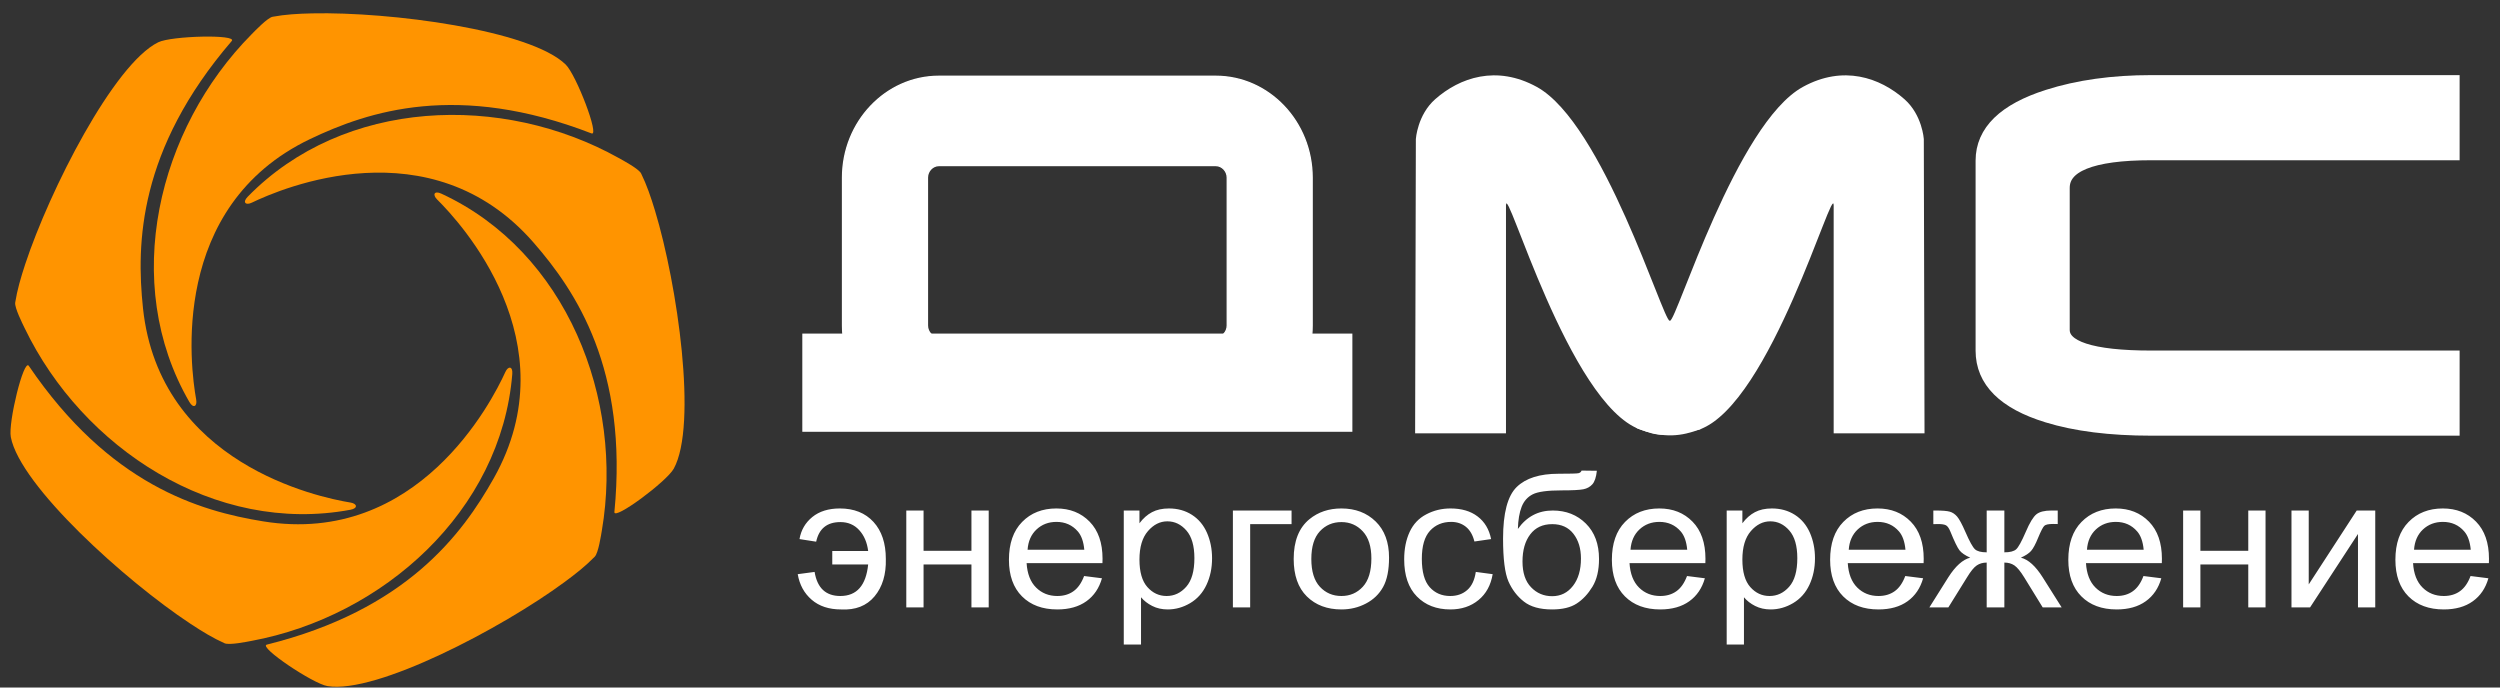 <?xml version="1.0" encoding="UTF-8"?> <svg xmlns="http://www.w3.org/2000/svg" width="120" height="33" viewBox="0 0 120 33" fill="none"><rect x="0" y="0" width="120" height="33" fill="#333333" stroke="none"/> <path fill-rule="evenodd" clip-rule="evenodd" d="M16.822 24.122C15.276 23.87 7.65 22.255 6.863 14.789C6.537 11.689 6.639 7.188 11.124 1.967C11.406 1.639 8.228 1.719 7.596 2.029C5.456 3.08 2.381 9.136 1.213 12.673C0.994 13.339 0.825 13.921 0.73 14.523C0.692 14.767 1.082 15.54 1.183 15.749C3.959 21.512 10.315 25.682 16.823 24.468C17.191 24.4 17.151 24.175 16.822 24.122Z" fill="#FF9400"></path> <path fill-rule="evenodd" clip-rule="evenodd" d="M9.417 19.18C9.138 17.639 8.111 9.911 14.885 6.674C17.697 5.33 21.973 3.922 28.393 6.404C28.797 6.56 27.659 3.592 27.155 3.1C25.45 1.434 18.714 0.56 14.99 0.642C14.289 0.657 13.684 0.693 13.085 0.805C12.843 0.85 12.244 1.477 12.081 1.641C7.577 6.184 5.772 13.569 9.09 19.296C9.278 19.62 9.476 19.508 9.417 19.18Z" fill="#FF9400"></path> <path fill-rule="evenodd" clip-rule="evenodd" d="M12.089 9.727C13.499 9.044 20.667 5.98 25.604 11.636C27.653 13.984 30.157 17.726 29.491 24.576C29.449 25.007 32.002 23.113 32.341 22.496C33.488 20.406 32.521 13.683 31.442 10.118C31.239 9.447 31.042 8.874 30.774 8.327C30.665 8.105 29.901 7.697 29.699 7.584C24.113 4.465 16.515 4.709 11.889 9.444C11.628 9.711 11.789 9.872 12.089 9.727Z" fill="#FF9400"></path> <path fill-rule="evenodd" clip-rule="evenodd" d="M20.984 9.578C22.099 10.678 27.383 16.41 23.702 22.953C22.174 25.67 19.485 29.281 12.806 30.942C12.386 31.047 15.024 32.821 15.719 32.933C18.072 33.316 24.085 30.157 27.085 27.949C27.649 27.534 28.123 27.156 28.549 26.72C28.722 26.544 28.851 25.687 28.89 25.459C29.963 19.152 27.193 12.073 21.184 9.295C20.845 9.138 20.747 9.344 20.984 9.578Z" fill="#FF9400"></path> <path fill-rule="evenodd" clip-rule="evenodd" d="M24.256 17.858C23.608 19.284 20.053 26.222 12.642 25.027C9.564 24.531 5.247 23.255 1.382 17.56C1.139 17.202 0.385 20.29 0.519 20.981C0.972 23.322 6.013 27.874 9.122 29.927C9.706 30.313 10.224 30.628 10.78 30.877C11.005 30.978 11.854 30.803 12.082 30.761C18.371 29.59 24.059 24.546 24.59 17.948C24.62 17.575 24.393 17.554 24.256 17.858Z" fill="#FF9400"></path> <path d="M103.264 20.483C101.299 20.483 99.646 20.275 98.303 19.86C96.273 19.236 95.258 18.227 95.258 16.833V7.708C95.258 6.372 96.281 5.378 98.328 4.725C99.769 4.265 101.414 4.035 103.264 4.035H117.632V7.262H103.264C100.366 7.262 98.917 7.848 98.917 9.021V15.831C98.917 16.781 100.366 17.256 103.264 17.256H117.632V20.483H103.264Z" fill="white" stroke="white" stroke-width="0.859" stroke-miterlimit="22.926"></path> <path d="M39.949 26.449V27.094H41.672C41.62 27.599 41.484 27.976 41.261 28.229C41.039 28.481 40.73 28.608 40.336 28.608C39.638 28.608 39.227 28.223 39.101 27.452L38.291 27.56C38.377 28.067 38.6 28.477 38.96 28.787C39.319 29.098 39.79 29.253 40.371 29.253C41.063 29.29 41.598 29.081 41.978 28.626C42.358 28.171 42.538 27.572 42.52 26.83C42.52 26.076 42.322 25.483 41.928 25.053C41.532 24.622 40.994 24.406 40.313 24.406C39.768 24.406 39.327 24.544 38.991 24.817C38.654 25.092 38.45 25.444 38.376 25.876L39.176 26.001C39.311 25.374 39.699 25.06 40.339 25.06C40.707 25.06 41.008 25.189 41.242 25.446C41.477 25.702 41.62 26.037 41.672 26.449H39.949ZM43.502 24.505H44.331V26.44H46.629V24.505H47.458V29.154H46.629V27.094H44.331V29.154H43.502V24.505ZM52.037 27.649L52.894 27.757C52.76 28.23 52.511 28.599 52.147 28.86C51.782 29.122 51.318 29.253 50.751 29.253C50.038 29.253 49.473 29.044 49.056 28.626C48.638 28.209 48.429 27.622 48.429 26.869C48.429 26.089 48.64 25.483 49.062 25.053C49.484 24.622 50.032 24.406 50.706 24.406C51.357 24.406 51.889 24.617 52.302 25.04C52.715 25.462 52.922 26.056 52.922 26.822C52.922 26.869 52.92 26.939 52.917 27.031H49.277C49.309 27.54 49.459 27.931 49.732 28.202C50.004 28.472 50.344 28.608 50.751 28.608C51.054 28.608 51.313 28.532 51.526 28.379C51.742 28.227 51.911 27.984 52.037 27.649ZM49.324 26.386H52.046C52.01 25.995 51.905 25.702 51.734 25.507C51.471 25.204 51.129 25.051 50.71 25.051C50.33 25.051 50.012 25.172 49.753 25.414C49.495 25.656 49.352 25.98 49.324 26.386ZM53.941 30.937V24.505H54.694V25.116C54.871 24.88 55.072 24.702 55.297 24.584C55.52 24.466 55.791 24.406 56.11 24.406C56.528 24.406 56.895 24.508 57.213 24.712C57.532 24.916 57.772 25.204 57.935 25.574C58.097 25.946 58.179 26.352 58.179 26.795C58.179 27.269 58.089 27.696 57.91 28.076C57.731 28.456 57.471 28.747 57.129 28.95C56.788 29.151 56.429 29.253 56.052 29.253C55.776 29.253 55.528 29.198 55.309 29.087C55.09 28.977 54.911 28.838 54.769 28.669V30.937H53.941ZM54.694 26.858C54.694 27.454 54.821 27.894 55.074 28.179C55.328 28.465 55.636 28.608 55.997 28.608C56.364 28.608 56.678 28.46 56.939 28.165C57.201 27.869 57.331 27.412 57.331 26.792C57.331 26.201 57.204 25.759 56.948 25.465C56.692 25.171 56.388 25.024 56.033 25.024C55.681 25.024 55.371 25.181 55.101 25.493C54.829 25.807 54.694 26.261 54.694 26.858ZM59.179 24.505H61.995V25.159H60.008V29.154H59.179V24.505ZM62.097 26.83C62.097 25.971 62.348 25.335 62.852 24.922C63.271 24.578 63.784 24.406 64.388 24.406C65.059 24.406 65.608 24.616 66.035 25.034C66.46 25.45 66.674 26.028 66.674 26.764C66.674 27.361 66.58 27.83 66.391 28.172C66.203 28.514 65.928 28.78 65.567 28.969C65.208 29.159 64.814 29.253 64.388 29.253C63.704 29.253 63.151 29.045 62.729 28.629C62.307 28.212 62.097 27.612 62.097 26.83ZM62.944 26.831C62.944 27.425 63.081 27.87 63.354 28.165C63.629 28.46 63.972 28.608 64.388 28.608C64.8 28.608 65.142 28.46 65.416 28.163C65.69 27.866 65.826 27.413 65.826 26.806C65.826 26.232 65.688 25.798 65.413 25.504C65.139 25.208 64.796 25.06 64.388 25.06C63.972 25.06 63.629 25.207 63.354 25.501C63.081 25.795 62.944 26.238 62.944 26.831ZM70.838 27.452L71.648 27.56C71.559 28.09 71.333 28.503 70.967 28.803C70.601 29.104 70.151 29.253 69.619 29.253C68.951 29.253 68.415 29.045 68.01 28.63C67.603 28.215 67.401 27.621 67.401 26.848C67.401 26.346 67.489 25.908 67.663 25.532C67.837 25.157 68.102 24.875 68.46 24.689C68.817 24.5 69.204 24.406 69.625 24.406C70.154 24.406 70.589 24.533 70.924 24.789C71.262 25.044 71.479 25.407 71.573 25.876L70.772 25.992C70.695 25.68 70.56 25.446 70.364 25.287C70.169 25.131 69.934 25.051 69.658 25.051C69.24 25.051 68.901 25.193 68.639 25.477C68.379 25.762 68.248 26.21 68.248 26.825C68.248 27.449 68.374 27.902 68.625 28.184C68.878 28.466 69.206 28.608 69.609 28.608C69.936 28.608 70.207 28.514 70.424 28.324C70.642 28.136 70.78 27.845 70.838 27.452ZM75.915 22.588L76.649 22.597C76.616 22.909 76.543 23.127 76.431 23.249C76.32 23.372 76.177 23.449 76.001 23.485C75.825 23.52 75.48 23.538 74.966 23.538C74.285 23.538 73.821 23.6 73.573 23.726C73.326 23.851 73.147 24.051 73.039 24.326C72.931 24.602 72.871 24.956 72.858 25.39C73.067 25.095 73.311 24.874 73.59 24.726C73.868 24.578 74.183 24.505 74.532 24.505C75.172 24.505 75.703 24.714 76.123 25.132C76.543 25.55 76.753 26.116 76.753 26.831C76.753 27.373 76.648 27.818 76.436 28.165C76.224 28.511 75.973 28.78 75.682 28.969C75.393 29.159 74.998 29.253 74.499 29.253C73.918 29.253 73.467 29.128 73.146 28.875C72.824 28.623 72.578 28.3 72.405 27.908C72.234 27.515 72.147 26.83 72.147 25.855C72.147 24.629 72.365 23.803 72.8 23.378C73.235 22.952 73.905 22.74 74.809 22.74C75.373 22.74 75.692 22.731 75.769 22.713C75.844 22.695 75.892 22.654 75.915 22.588ZM75.886 26.809C75.886 26.326 75.765 25.931 75.525 25.622C75.285 25.313 74.946 25.159 74.508 25.159C74.051 25.159 73.7 25.322 73.452 25.649C73.204 25.974 73.08 26.409 73.08 26.954C73.08 27.491 73.216 27.903 73.491 28.188C73.764 28.474 74.103 28.617 74.503 28.617C74.915 28.617 75.247 28.451 75.503 28.121C75.759 27.791 75.886 27.354 75.886 26.809ZM80.977 27.649L81.834 27.757C81.7 28.23 81.451 28.599 81.087 28.86C80.722 29.122 80.258 29.253 79.691 29.253C78.979 29.253 78.413 29.044 77.996 28.626C77.579 28.209 77.37 27.622 77.37 26.869C77.37 26.089 77.58 25.483 78.002 25.053C78.424 24.622 78.972 24.406 79.646 24.406C80.297 24.406 80.829 24.617 81.242 25.04C81.655 25.462 81.862 26.056 81.862 26.822C81.862 26.869 81.86 26.939 81.857 27.031H78.217C78.249 27.54 78.399 27.931 78.672 28.202C78.944 28.472 79.285 28.608 79.691 28.608C79.994 28.608 80.253 28.532 80.467 28.379C80.682 28.227 80.851 27.984 80.977 27.649ZM78.264 26.386H80.986C80.95 25.995 80.845 25.702 80.674 25.507C80.412 25.204 80.07 25.051 79.65 25.051C79.27 25.051 78.952 25.172 78.693 25.414C78.435 25.656 78.293 25.98 78.264 26.386ZM82.881 30.937V24.505H83.634V25.116C83.812 24.88 84.013 24.702 84.237 24.584C84.46 24.466 84.731 24.406 85.05 24.406C85.468 24.406 85.835 24.508 86.154 24.712C86.472 24.916 86.712 25.204 86.876 25.574C87.037 25.946 87.119 26.352 87.119 26.795C87.119 27.269 87.029 27.696 86.85 28.076C86.671 28.456 86.411 28.747 86.069 28.95C85.728 29.151 85.369 29.253 84.992 29.253C84.716 29.253 84.468 29.198 84.249 29.087C84.03 28.977 83.851 28.838 83.71 28.669V30.937H82.881ZM83.634 26.858C83.634 27.454 83.761 27.894 84.014 28.179C84.268 28.465 84.576 28.608 84.937 28.608C85.304 28.608 85.618 28.46 85.879 28.165C86.141 27.869 86.271 27.412 86.271 26.792C86.271 26.201 86.144 25.759 85.888 25.465C85.632 25.171 85.328 25.024 84.973 25.024C84.622 25.024 84.311 25.181 84.041 25.493C83.769 25.807 83.634 26.261 83.634 26.858ZM91.453 27.649L92.31 27.757C92.176 28.23 91.927 28.599 91.563 28.86C91.198 29.122 90.734 29.253 90.167 29.253C89.455 29.253 88.889 29.044 88.472 28.626C88.055 28.209 87.846 27.622 87.846 26.869C87.846 26.089 88.056 25.483 88.478 25.053C88.9 24.622 89.448 24.406 90.122 24.406C90.773 24.406 91.305 24.617 91.718 25.04C92.131 25.462 92.338 26.056 92.338 26.822C92.338 26.869 92.337 26.939 92.333 27.031H88.693C88.725 27.54 88.875 27.931 89.148 28.202C89.42 28.472 89.761 28.608 90.167 28.608C90.47 28.608 90.729 28.532 90.943 28.379C91.158 28.227 91.327 27.984 91.453 27.649ZM88.74 26.386H91.462C91.426 25.995 91.321 25.702 91.15 25.507C90.888 25.204 90.546 25.051 90.126 25.051C89.747 25.051 89.428 25.172 89.169 25.414C88.912 25.656 88.769 25.98 88.74 26.386ZM96.209 24.505V26.512C96.476 26.512 96.664 26.464 96.772 26.37C96.881 26.274 97.036 25.995 97.237 25.529C97.425 25.087 97.597 24.807 97.75 24.684C97.901 24.565 98.14 24.505 98.468 24.505H98.771V25.154L98.546 25.15C98.325 25.15 98.185 25.181 98.124 25.242C98.059 25.307 97.961 25.498 97.829 25.816C97.706 26.12 97.593 26.329 97.49 26.447C97.386 26.564 97.223 26.67 97.003 26.767C97.361 26.858 97.71 27.173 98.05 27.713L98.959 29.154H98.049L97.163 27.715C96.983 27.422 96.824 27.231 96.691 27.14C96.556 27.049 96.396 27.004 96.209 27.004V29.154H95.361V27.004C95.178 27.004 95.019 27.049 94.886 27.139C94.751 27.228 94.594 27.421 94.415 27.716L93.522 29.154H92.611L93.517 27.713C93.861 27.173 94.212 26.858 94.57 26.767C94.325 26.659 94.153 26.541 94.055 26.415C93.956 26.288 93.81 25.985 93.614 25.505C93.547 25.344 93.475 25.245 93.398 25.21C93.318 25.172 93.2 25.154 93.043 25.154C93.004 25.154 92.922 25.156 92.8 25.159V24.505H92.914C93.234 24.505 93.459 24.523 93.589 24.56C93.719 24.596 93.836 24.674 93.939 24.792C94.041 24.91 94.175 25.154 94.338 25.529C94.537 25.988 94.691 26.265 94.798 26.364C94.904 26.462 95.093 26.512 95.361 26.512V24.505H96.209ZM102.886 27.649L103.743 27.757C103.61 28.23 103.36 28.599 102.996 28.86C102.632 29.122 102.167 29.253 101.601 29.253C100.888 29.253 100.323 29.044 99.906 28.626C99.488 28.209 99.279 27.622 99.279 26.869C99.279 26.089 99.49 25.483 99.912 25.053C100.334 24.622 100.882 24.406 101.555 24.406C102.207 24.406 102.739 24.617 103.152 25.04C103.564 25.462 103.772 26.056 103.772 26.822C103.772 26.869 103.77 26.939 103.767 27.031H100.127C100.158 27.54 100.309 27.931 100.582 28.202C100.854 28.472 101.194 28.608 101.601 28.608C101.904 28.608 102.163 28.532 102.376 28.379C102.591 28.227 102.761 27.984 102.886 27.649ZM100.174 26.386H102.896C102.86 25.995 102.754 25.702 102.583 25.507C102.321 25.204 101.979 25.051 101.56 25.051C101.18 25.051 100.861 25.172 100.602 25.414C100.345 25.656 100.202 25.98 100.174 26.386ZM104.79 24.505H105.619V26.44H107.917V24.505H108.746V29.154H107.917V27.094H105.619V29.154H104.79V24.505ZM109.991 24.505H110.819V28.051L113.122 24.505H114.012V29.154H113.183V25.631L110.884 29.154H109.991V24.505ZM118.586 27.649L119.443 27.757C119.31 28.23 119.06 28.599 118.696 28.86C118.332 29.122 117.867 29.253 117.301 29.253C116.588 29.253 116.023 29.044 115.605 28.626C115.188 28.209 114.979 27.622 114.979 26.869C114.979 26.089 115.189 25.483 115.612 25.053C116.034 24.622 116.582 24.406 117.255 24.406C117.906 24.406 118.439 24.617 118.851 25.04C119.264 25.462 119.471 26.056 119.471 26.822C119.471 26.869 119.47 26.939 119.467 27.031H115.827C115.858 27.54 116.009 27.931 116.282 28.202C116.553 28.472 116.894 28.608 117.301 28.608C117.604 28.608 117.863 28.532 118.076 28.379C118.291 28.227 118.461 27.984 118.586 27.649ZM115.874 26.386H118.596C118.559 25.995 118.454 25.702 118.283 25.507C118.021 25.204 117.679 25.051 117.26 25.051C116.88 25.051 116.561 25.172 116.302 25.414C116.045 25.656 115.902 25.98 115.874 26.386Z" fill="white"></path> <path fill-rule="evenodd" clip-rule="evenodd" d="M67.961 6.674C67.961 6.674 68.034 5.517 68.889 4.762C70.064 3.726 71.829 3.107 73.767 4.172C76.957 5.925 79.825 15.391 80.142 15.395C80.382 15.397 82.29 20.459 81.583 20.614C79.861 20.992 79.581 20.928 78.72 20.614C75.308 19.371 72.287 8.658 72.287 9.858V20.8H67.926L67.961 6.674Z" fill="white"></path> <path fill-rule="evenodd" clip-rule="evenodd" d="M92.343 6.674C92.343 6.674 92.27 5.517 91.414 4.762C90.24 3.726 88.474 3.107 86.537 4.172C83.346 5.925 80.478 15.391 80.162 15.395C79.921 15.397 77.92 20.299 78.594 20.564C79.884 21.071 80.722 20.928 81.583 20.614C84.995 19.371 88.016 8.658 88.016 9.858V20.8H92.377L92.343 6.674Z" fill="white"></path> <path fill-rule="evenodd" clip-rule="evenodd" d="M38.511 16.012H64.914V20.726H38.511V16.012Z" fill="white"></path> <path d="M45.066 3.662H58.359C59.632 3.662 60.789 4.208 61.626 5.089C62.463 5.969 62.982 7.185 62.982 8.524V15.626C62.982 15.785 62.975 15.943 62.961 16.098H58.672C58.698 16.079 58.723 16.057 58.746 16.033C58.846 15.927 58.909 15.783 58.909 15.626V8.524C58.909 8.367 58.846 8.223 58.746 8.117C58.645 8.011 58.508 7.946 58.359 7.946H45.066C44.917 7.946 44.78 8.011 44.679 8.117C44.578 8.223 44.516 8.367 44.516 8.524V15.626C44.516 15.783 44.578 15.927 44.679 16.033C44.702 16.057 44.727 16.079 44.753 16.098H40.464C40.45 15.943 40.442 15.785 40.442 15.626V8.524C40.442 7.185 40.962 5.969 41.799 5.089C42.636 4.208 43.792 3.662 45.066 3.662Z" fill="white" stroke="white" stroke-width="0.065" stroke-miterlimit="22.926"></path> </svg> 